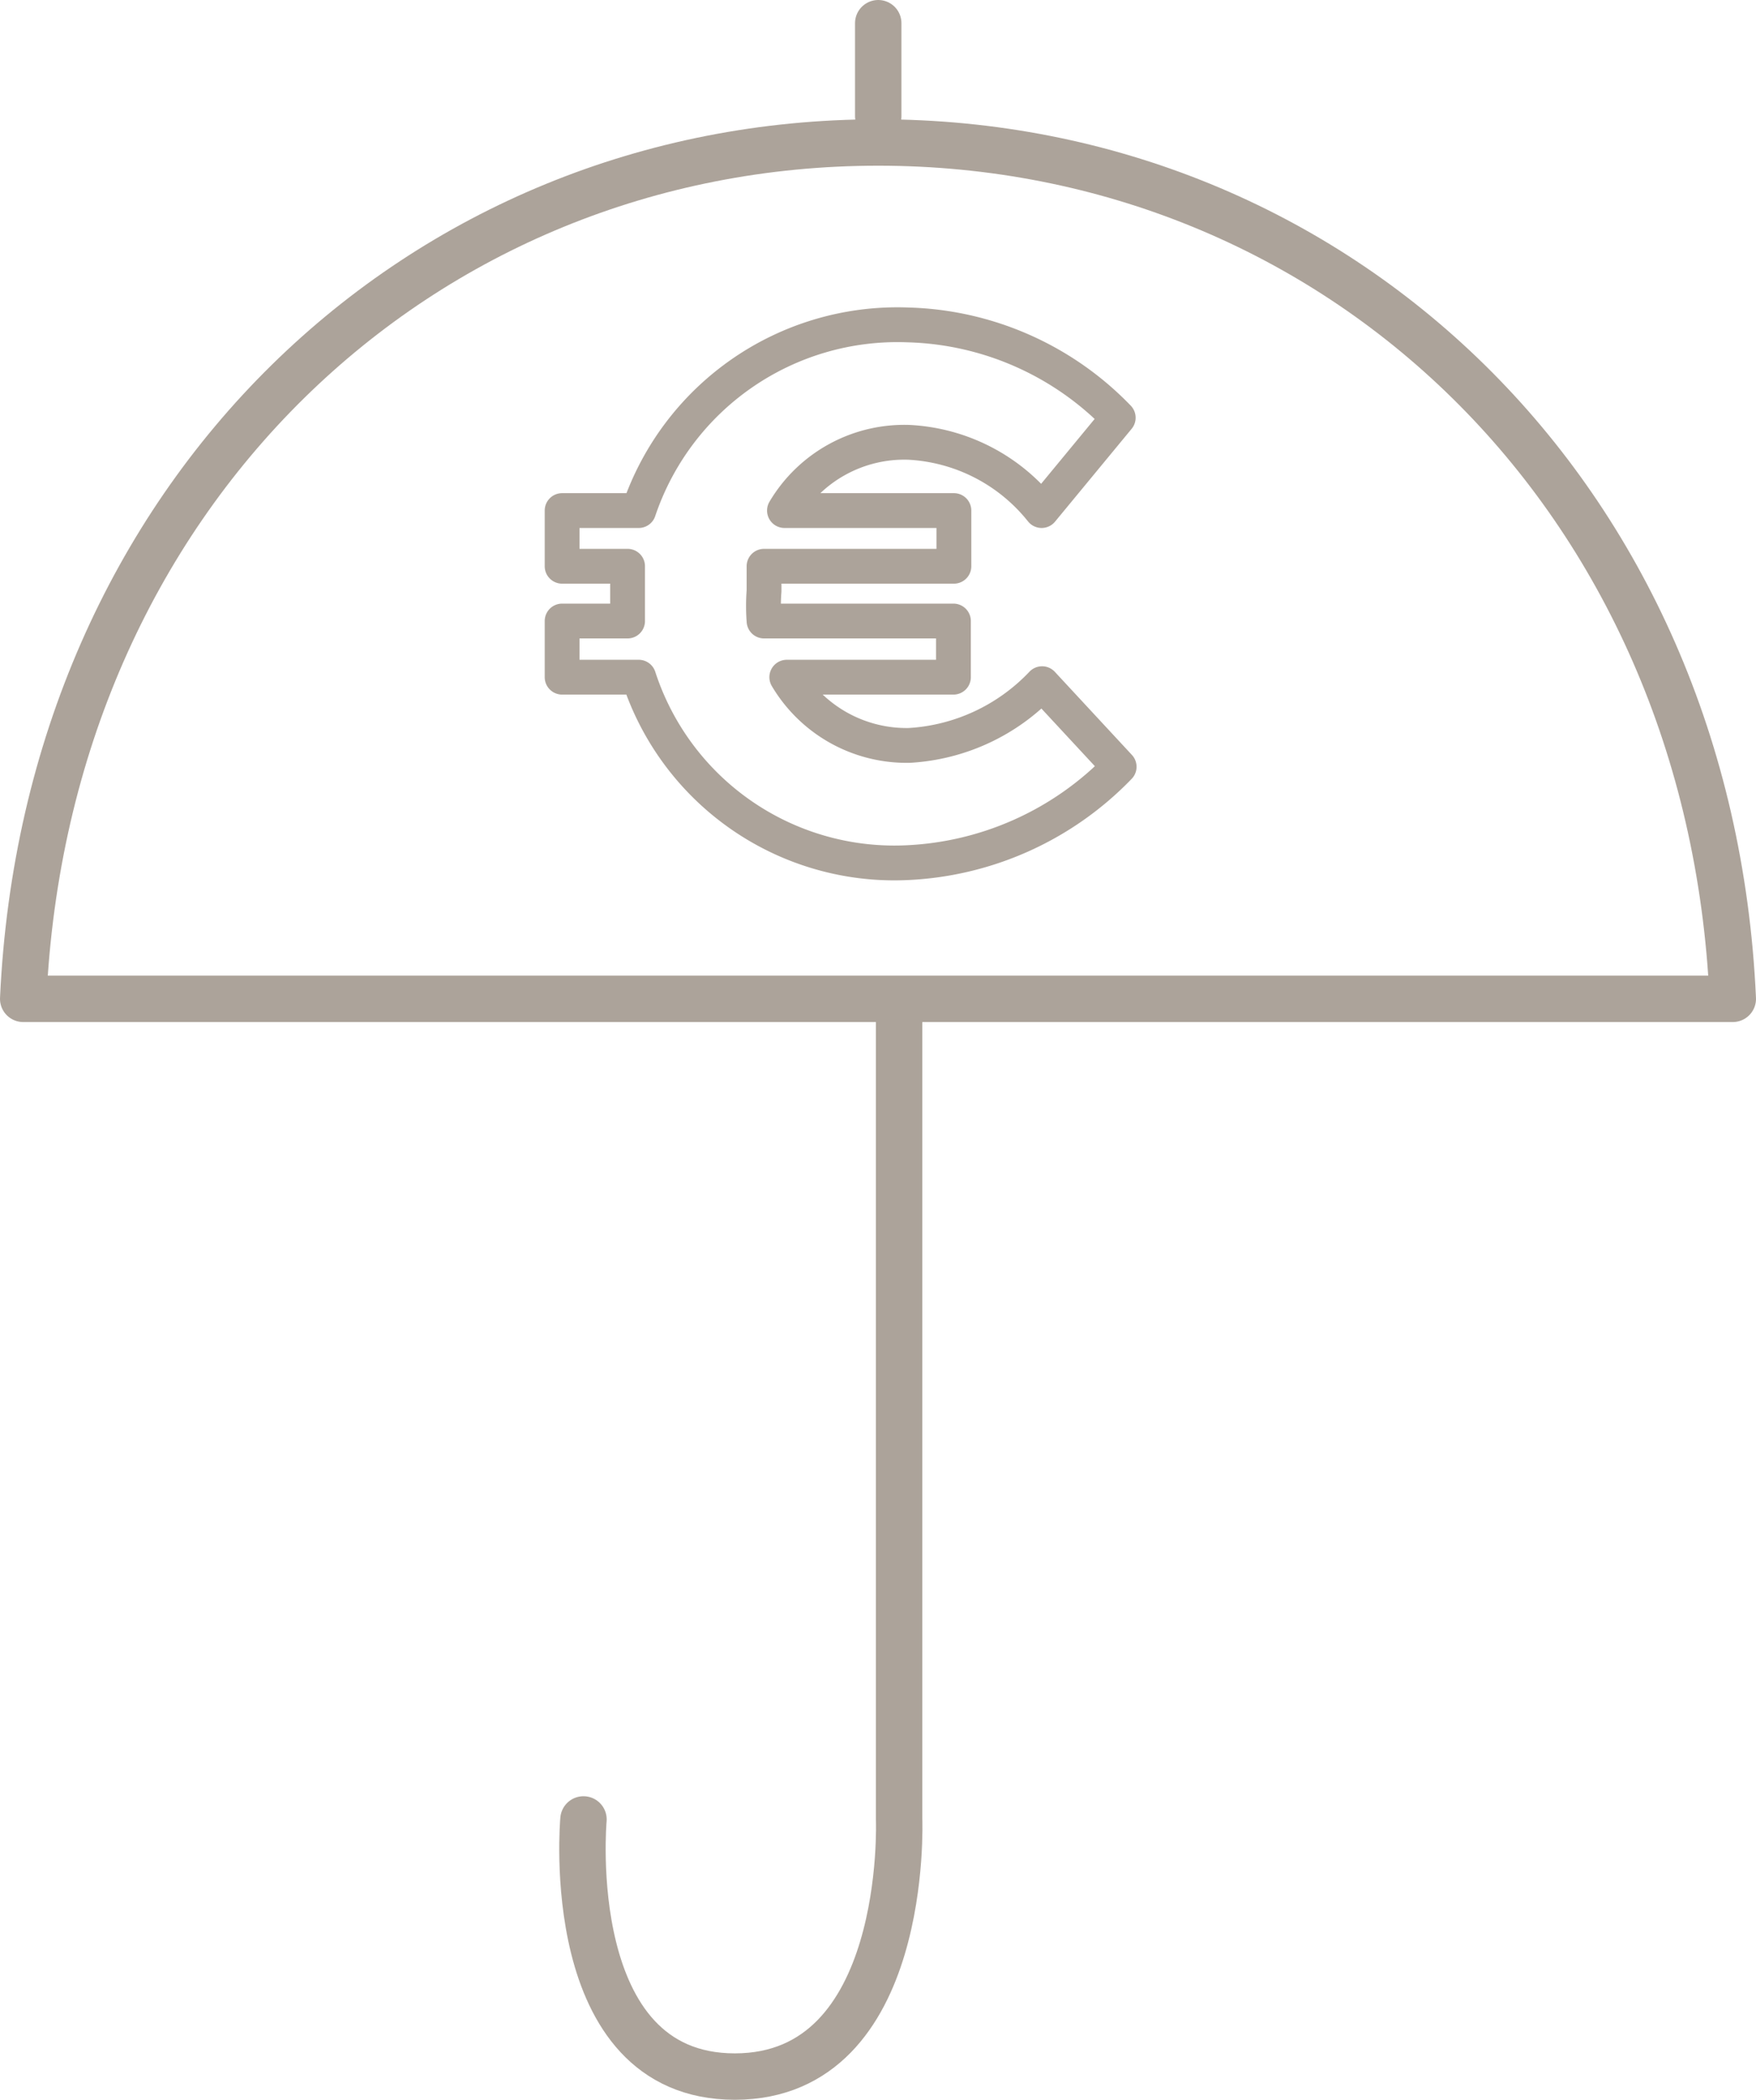 <svg xmlns="http://www.w3.org/2000/svg" viewBox="0 0 37.83 45.24"><title>assurance_financement</title><g id="Layer_2" data-name="Layer 2"><g id="Layer_1-2" data-name="Layer 1"><path d="M24.11,16.52a6.77,6.77,0,0,1-4.67,2.07,5.79,5.79,0,0,1-5.68-4H12.11V13.38h1.41c0-.19,0-.4,0-.61s0-.39,0-.57H12.11V11h1.65A5.88,5.88,0,0,1,19.55,7,6.53,6.53,0,0,1,24.09,9l-1.65,2a3.91,3.91,0,0,0-2.86-1.47A3,3,0,0,0,16.9,11h3.65V12.2H16.46c0,.18,0,.36,0,.53a4.23,4.23,0,0,0,0,.65h4.08v1.21H16.95a3,3,0,0,0,2.64,1.47,4.28,4.28,0,0,0,2.86-1.33Z" style="fill:none;stroke:#aca39a;stroke-linecap:round;stroke-linejoin:round;stroke-width:0.75px"/><path d="M37.33,21.52C36.84,10.66,28.78,3.07,18.92,3.07S1,10.66.5,21.52Z" style="fill:none;stroke:#aca39a;stroke-linecap:round;stroke-linejoin:round"/><path d="M19.37,21.82V39.2s.22,5.54-3.54,5.54-3.26-5.54-3.26-5.54" style="fill:none;stroke:#aca39a;stroke-linecap:round;stroke-linejoin:round"/><line x1="18.92" y1="2.5" x2="18.92" y2="0.5" style="fill:none;stroke:#aca39a;stroke-linecap:round;stroke-linejoin:round"/></g></g></svg>